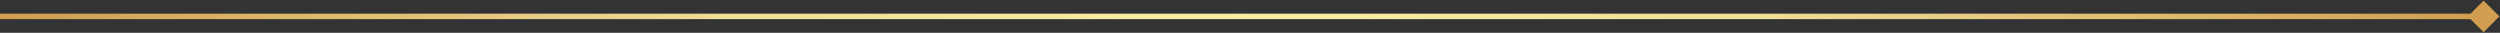 <?xml version="1.0" encoding="UTF-8"?> <svg xmlns="http://www.w3.org/2000/svg" width="457" height="6" viewBox="0 0 457 6" fill="none"><rect x="0" y="0" width="457" height="6" fill="#333333" stroke="none"/> <path d="M456.887 3L454 0.113L451.113 3L454 5.887L456.887 3ZM0 3.5H454V2.5H0V3.5Z" fill="url(#paint0_radial_711_2321)"></path> <defs> <radialGradient id="paint0_radial_711_2321" cx="0" cy="0" r="1" gradientUnits="userSpaceOnUse" gradientTransform="translate(227.974 3.528) rotate(0.158) scale(226.027 9.935)"> <stop stop-color="#F9F0A8"></stop> <stop offset="0.427" stop-color="#EFDE95"></stop> <stop offset="1" stop-color="#D19E4F"></stop> </radialGradient> </defs> </svg> 